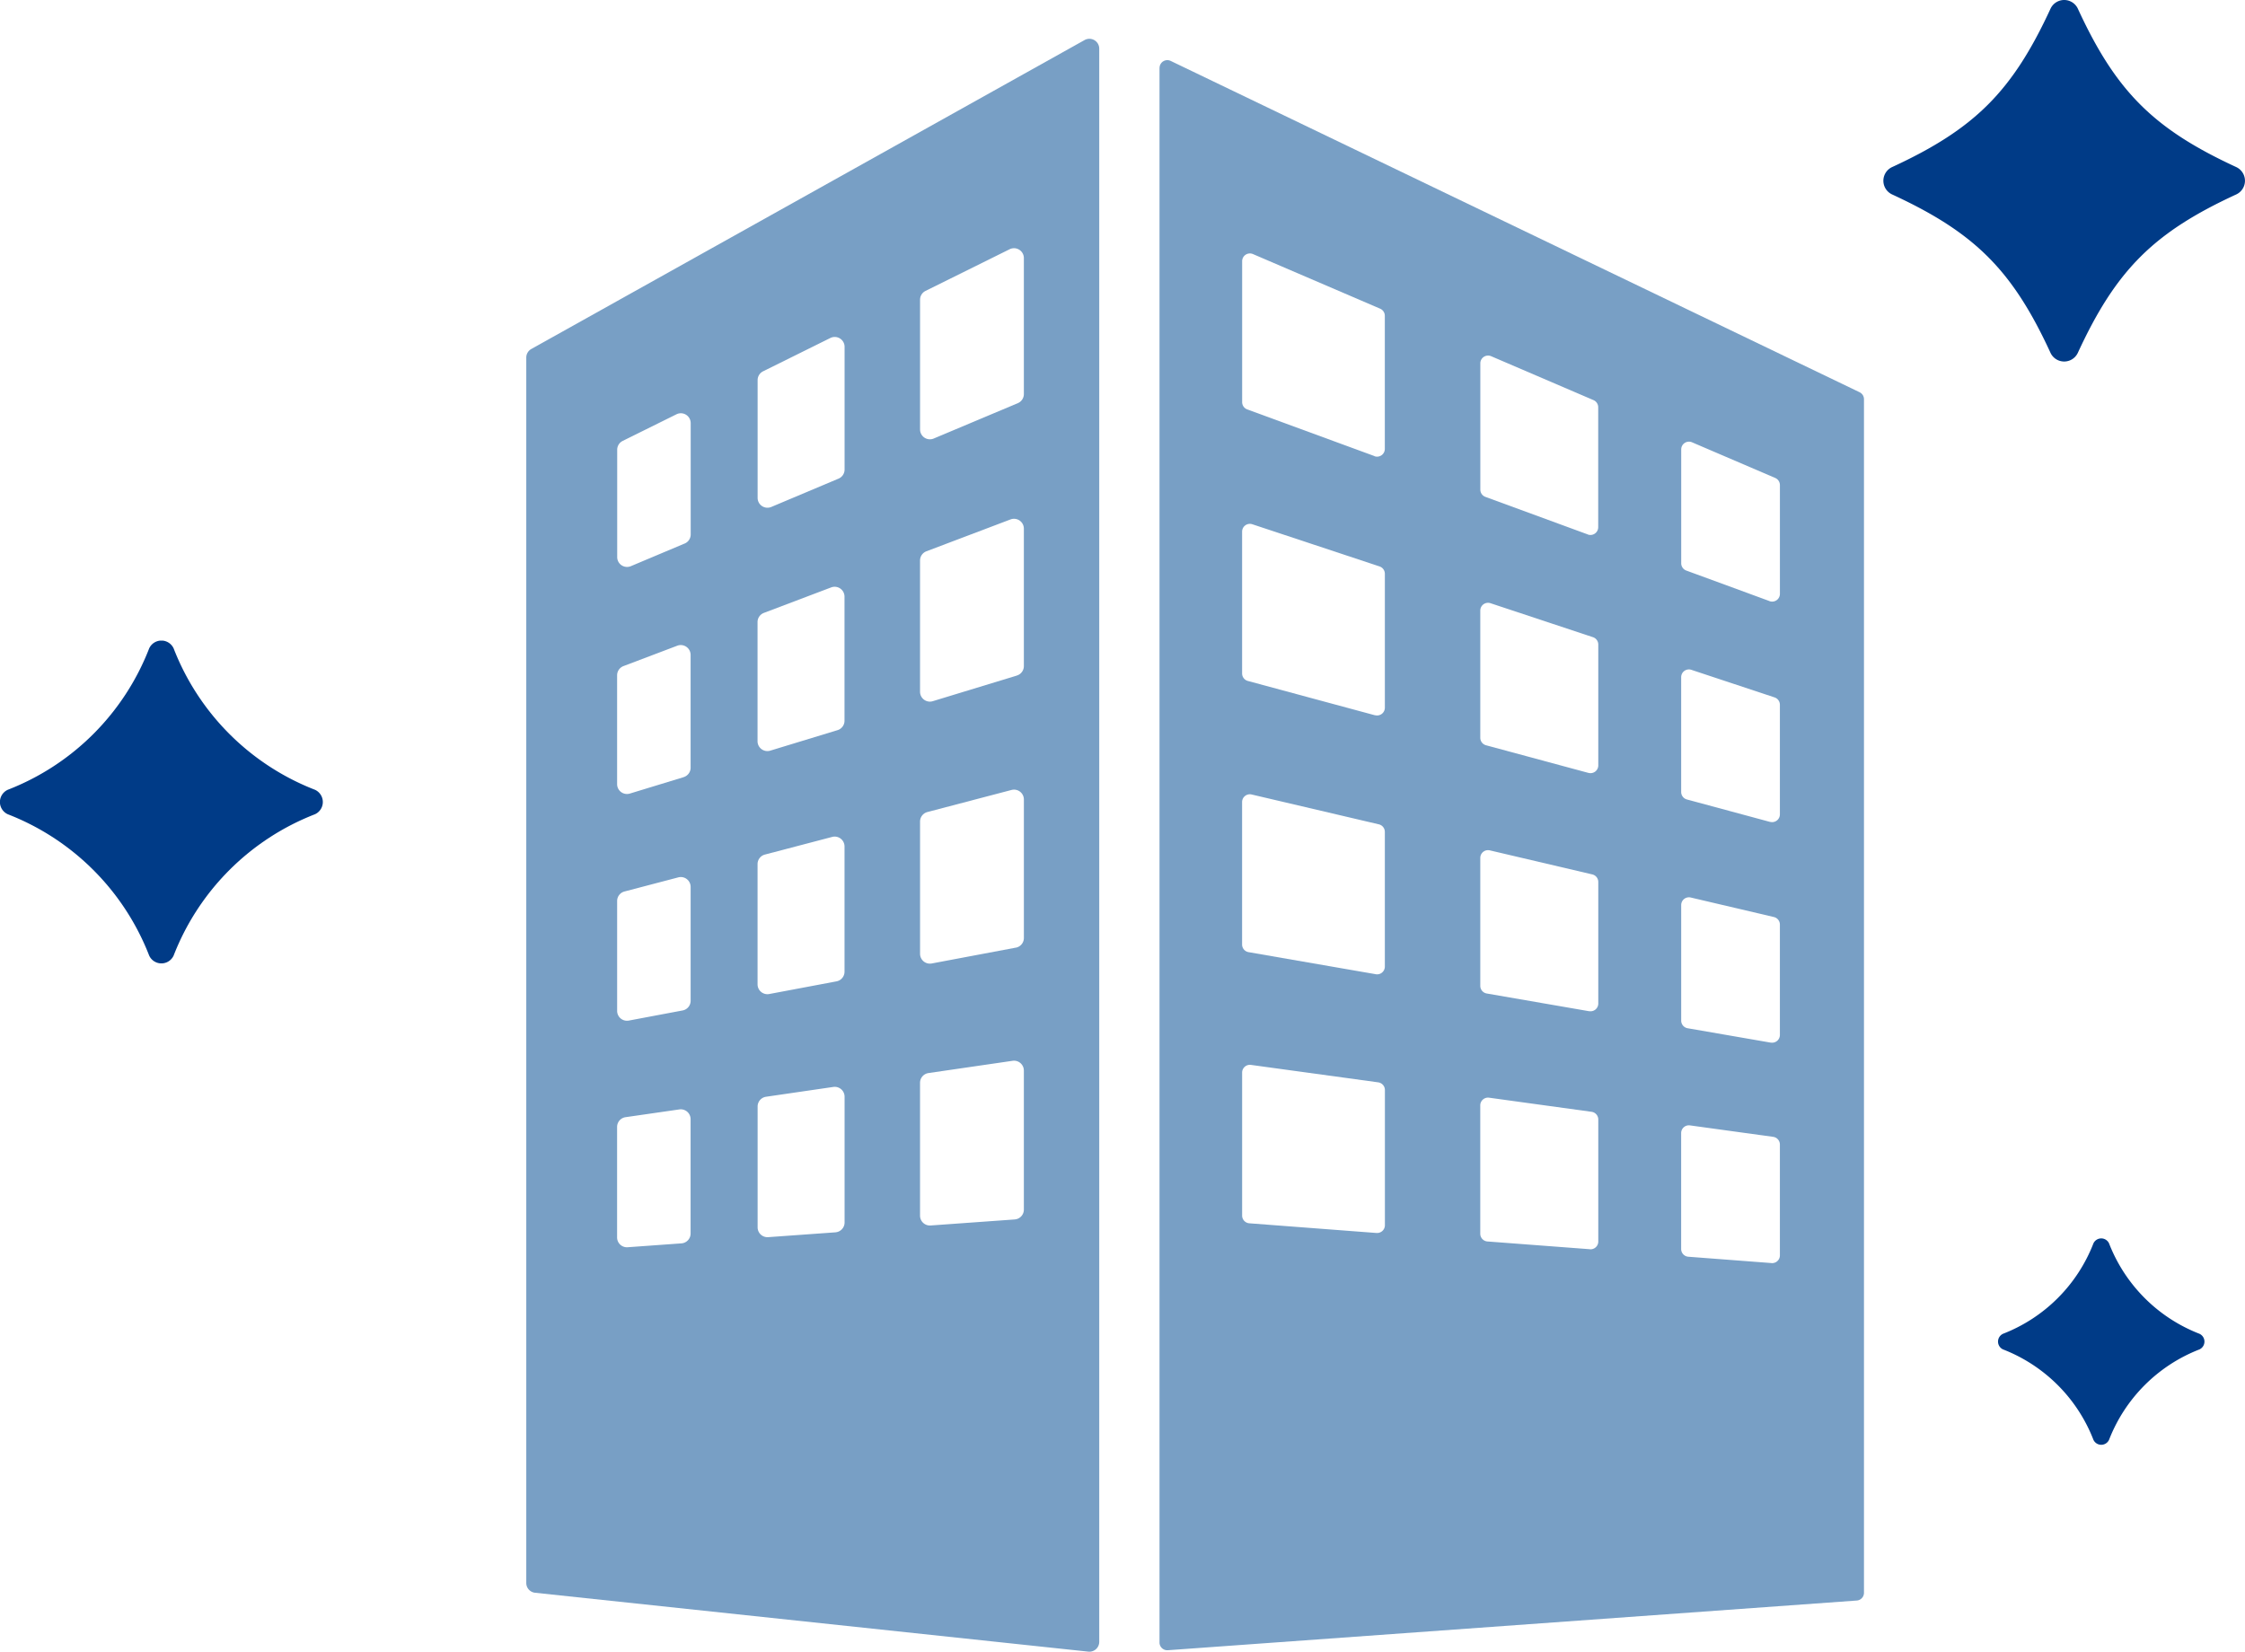 <svg xmlns="http://www.w3.org/2000/svg" xmlns:xlink="http://www.w3.org/1999/xlink" width="115.732" height="85.167" viewBox="0 0 115.732 85.167">
  <defs>
    <clipPath id="clip-path">
      <rect id="長方形_14" data-name="長方形 14" width="16.641" height="16.641" fill="#003b87"/>
    </clipPath>
    <clipPath id="clip-path-2">
      <rect id="長方形_14-2" data-name="長方形 14" width="18.642" height="18.642" fill="#003b87"/>
    </clipPath>
    <clipPath id="clip-path-3">
      <rect id="長方形_14-3" data-name="長方形 14" width="10.642" height="10.642" fill="#003b87"/>
    </clipPath>
    <clipPath id="clip-path-4">
      <rect id="長方形_15" data-name="長方形 15" width="68.96" height="83.167" fill="#789fc5"/>
    </clipPath>
  </defs>
  <g id="グループ_15" data-name="グループ 15" transform="translate(6206.465 1923.167)">
    <g id="グループ_3" data-name="グループ 3" transform="translate(-6212.465 -1891.135)">
      <g id="グループ_2" data-name="グループ 2" transform="translate(6 1)" clip-path="url(#clip-path)">
        <path id="パス_23" data-name="パス 23" d="M16.238,7.69A12.776,12.776,0,0,1,8.951.4.694.694,0,0,0,7.69.4,12.776,12.776,0,0,1,.4,7.69a.694.694,0,0,0,0,1.261A12.776,12.776,0,0,1,7.69,16.238a.694.694,0,0,0,1.261,0,12.776,12.776,0,0,1,7.287-7.287.694.694,0,0,0,0-1.261" transform="translate(0 0)" fill="#003b87"/>
      </g>
    </g>
    <g id="グループ_4" data-name="グループ 4" transform="translate(-6115.375 -1924.168)">
      <g id="グループ_2-2" data-name="グループ 2" transform="translate(6 1)" clip-path="url(#clip-path-2)">
        <path id="パス_23-2" data-name="パス 23" d="M18.19,8.615c-4.259-1.966-6.2-3.9-8.163-8.163a.778.778,0,0,0-1.412,0C6.649,4.71,4.71,6.649.451,8.615a.778.778,0,0,0,0,1.412c4.259,1.966,6.2,3.9,8.163,8.163a.778.778,0,0,0,1.412,0c1.966-4.259,3.9-6.2,8.163-8.163a.778.778,0,0,0,0-1.412" transform="translate(0 0)" fill="#003b87"/>
      </g>
    </g>
    <g id="グループ_5" data-name="グループ 5" transform="translate(-6109.465 -1860.314)">
      <g id="グループ_2-3" data-name="グループ 2" transform="translate(6 1)" clip-path="url(#clip-path-3)">
        <path id="パス_23-3" data-name="パス 23" d="M10.384,4.918A8.17,8.17,0,0,1,5.724.258a.444.444,0,0,0-.806,0,8.17,8.17,0,0,1-4.66,4.66.444.444,0,0,0,0,.806,8.17,8.17,0,0,1,4.66,4.66.444.444,0,0,0,.806,0,8.17,8.17,0,0,1,4.66-4.66.444.444,0,0,0,0-.806" transform="translate(0 0)" fill="#003b87"/>
      </g>
    </g>
    <g id="グループ_7" data-name="グループ 7" transform="translate(-6179.335 -1921.167)">
      <g id="グループ_6" data-name="グループ 6" clip-path="url(#clip-path-4)">
        <path id="パス_24" data-name="パス 24" d="M28.782.065.26,15.994a.508.508,0,0,0-.26.443V79.624a.507.507,0,0,0,.454.5l28.522,3.036a.508.508,0,0,0,.561-.5V.508a.508.508,0,0,0-.755-.443M8,62.109l-2.774.2a.507.507,0,0,1-.544-.506v-5.7a.508.508,0,0,1,.434-.5l2.774-.4a.507.507,0,0,1,.581.5v5.9A.508.508,0,0,1,8,62.109M8.058,50.1l-2.774.522a.508.508,0,0,1-.6-.5V44.457a.507.507,0,0,1,.379-.491l2.774-.728a.507.507,0,0,1,.636.491V49.6a.508.508,0,0,1-.414.5m.054-12.029-2.774.846a.508.508,0,0,1-.656-.485V32.819a.508.508,0,0,1,.328-.475l2.774-1.051a.508.508,0,0,1,.687.475v5.815a.508.508,0,0,1-.36.486m.049-12.043L5.387,27.194a.508.508,0,0,1-.7-.468V21.19a.508.508,0,0,1,.282-.455l2.774-1.374a.508.508,0,0,1,.733.455v5.741a.508.508,0,0,1-.31.468m7.772,35.515-3.468.249a.507.507,0,0,1-.544-.506V55.05a.507.507,0,0,1,.434-.5l3.468-.506a.508.508,0,0,1,.581.5v6.489a.508.508,0,0,1-.471.506M15.991,48.6l-3.468.653a.508.508,0,0,1-.6-.5v-6.2a.508.508,0,0,1,.379-.491l3.468-.91a.508.508,0,0,1,.636.491V48.1a.508.508,0,0,1-.414.5m.054-12.953-3.468,1.057a.508.508,0,0,1-.656-.486V30.076a.507.507,0,0,1,.328-.475l3.468-1.314a.508.508,0,0,1,.687.475v6.4a.507.507,0,0,1-.36.486m.049-12.968-3.468,1.461a.508.508,0,0,1-.7-.468V17.6a.508.508,0,0,1,.282-.455l3.468-1.718a.508.508,0,0,1,.733.455v6.328a.507.507,0,0,1-.31.468M25.18,60.876l-4.337.311a.508.508,0,0,1-.544-.506V53.828a.508.508,0,0,1,.434-.5l4.337-.632a.508.508,0,0,1,.581.5v7.173a.507.507,0,0,1-.471.506m.057-14.014-4.337.817a.508.508,0,0,1-.6-.5V40.36a.508.508,0,0,1,.379-.491l4.337-1.138a.508.508,0,0,1,.636.491v7.141a.508.508,0,0,1-.414.5m.054-14.031-4.337,1.322a.508.508,0,0,1-.656-.486V26.9a.508.508,0,0,1,.328-.475l4.337-1.643a.508.508,0,0,1,.687.475v7.087a.507.507,0,0,1-.36.486M20.3,20.145V13.454A.508.508,0,0,1,20.581,13l4.337-2.149a.508.508,0,0,1,.733.455v7.013a.508.508,0,0,1-.31.468L21,20.613a.508.508,0,0,1-.7-.468" transform="translate(0 0)" fill="#789fc5"/>
        <path id="パス_25" data-name="パス 25" d="M222.626,7.906V89.094a.4.4,0,0,0,.427.4l35.519-2.562a.4.4,0,0,0,.37-.4V24.99a.4.4,0,0,0-.226-.359L223.2,7.547a.4.4,0,0,0-.571.359m11.187,60.075-6.563-.5a.4.4,0,0,1-.368-.4V59.709a.4.4,0,0,1,.453-.395l6.563.9a.4.4,0,0,1,.344.395v6.971a.4.4,0,0,1-.428.4m-.038-13.341L227.213,53.5a.4.4,0,0,1-.33-.392V45.759a.4.4,0,0,1,.489-.388l6.563,1.54a.4.4,0,0,1,.307.388v6.949a.4.4,0,0,1-.466.392m-.036-13.351-6.562-1.772a.4.4,0,0,1-.294-.384V31.815a.4.4,0,0,1,.523-.378l6.563,2.176a.4.4,0,0,1,.273.378V40.9a.4.4,0,0,1-.5.384m-.033-13.36-6.563-2.408a.4.4,0,0,1-.261-.374v-7.27a.4.4,0,0,1,.555-.366L234,20.323a.4.4,0,0,1,.241.366v6.866a.4.4,0,0,1-.535.374m11.11,40.889-5.287-.4a.4.4,0,0,1-.368-.4V61.4a.4.4,0,0,1,.453-.395l5.287.728a.4.4,0,0,1,.344.395v6.293a.4.4,0,0,1-.428.4m-.038-12.274-5.287-.915a.4.4,0,0,1-.33-.392v-6.6a.4.4,0,0,1,.489-.388l5.287,1.241a.4.4,0,0,1,.307.388v6.271a.4.4,0,0,1-.466.392m-.036-12.284-5.287-1.427a.4.4,0,0,1-.294-.384V35.886a.4.4,0,0,1,.523-.378l5.287,1.753a.4.4,0,0,1,.273.378v6.236a.4.4,0,0,1-.5.384m-.033-12.293-5.287-1.94a.4.4,0,0,1-.261-.374V23.138a.4.4,0,0,1,.555-.366L245,25.038a.4.4,0,0,1,.241.366v6.189a.4.4,0,0,1-.535.374m9.471,37.565-4.292-.327a.4.4,0,0,1-.368-.4V62.827a.4.4,0,0,1,.453-.394l4.293.591a.4.4,0,0,1,.344.394v5.716a.4.4,0,0,1-.428.4m-.038-11.367-4.292-.743a.4.4,0,0,1-.33-.392V51.071a.4.4,0,0,1,.489-.388L254.3,51.69a.4.4,0,0,1,.307.388v5.694a.4.4,0,0,1-.466.392m-.036-11.377-4.293-1.159a.4.4,0,0,1-.294-.384V39.321a.4.4,0,0,1,.524-.378l4.292,1.423a.4.4,0,0,1,.273.378V46.4a.4.4,0,0,1-.5.384M254.073,35.4l-4.292-1.575a.4.4,0,0,1-.261-.374V27.577a.4.4,0,0,1,.555-.366l4.292,1.84a.4.4,0,0,1,.241.366v5.612a.4.4,0,0,1-.535.374" transform="translate(-189.982 -6.407)" fill="#789fc5"/>
      </g>
    </g>
  </g>
</svg>
